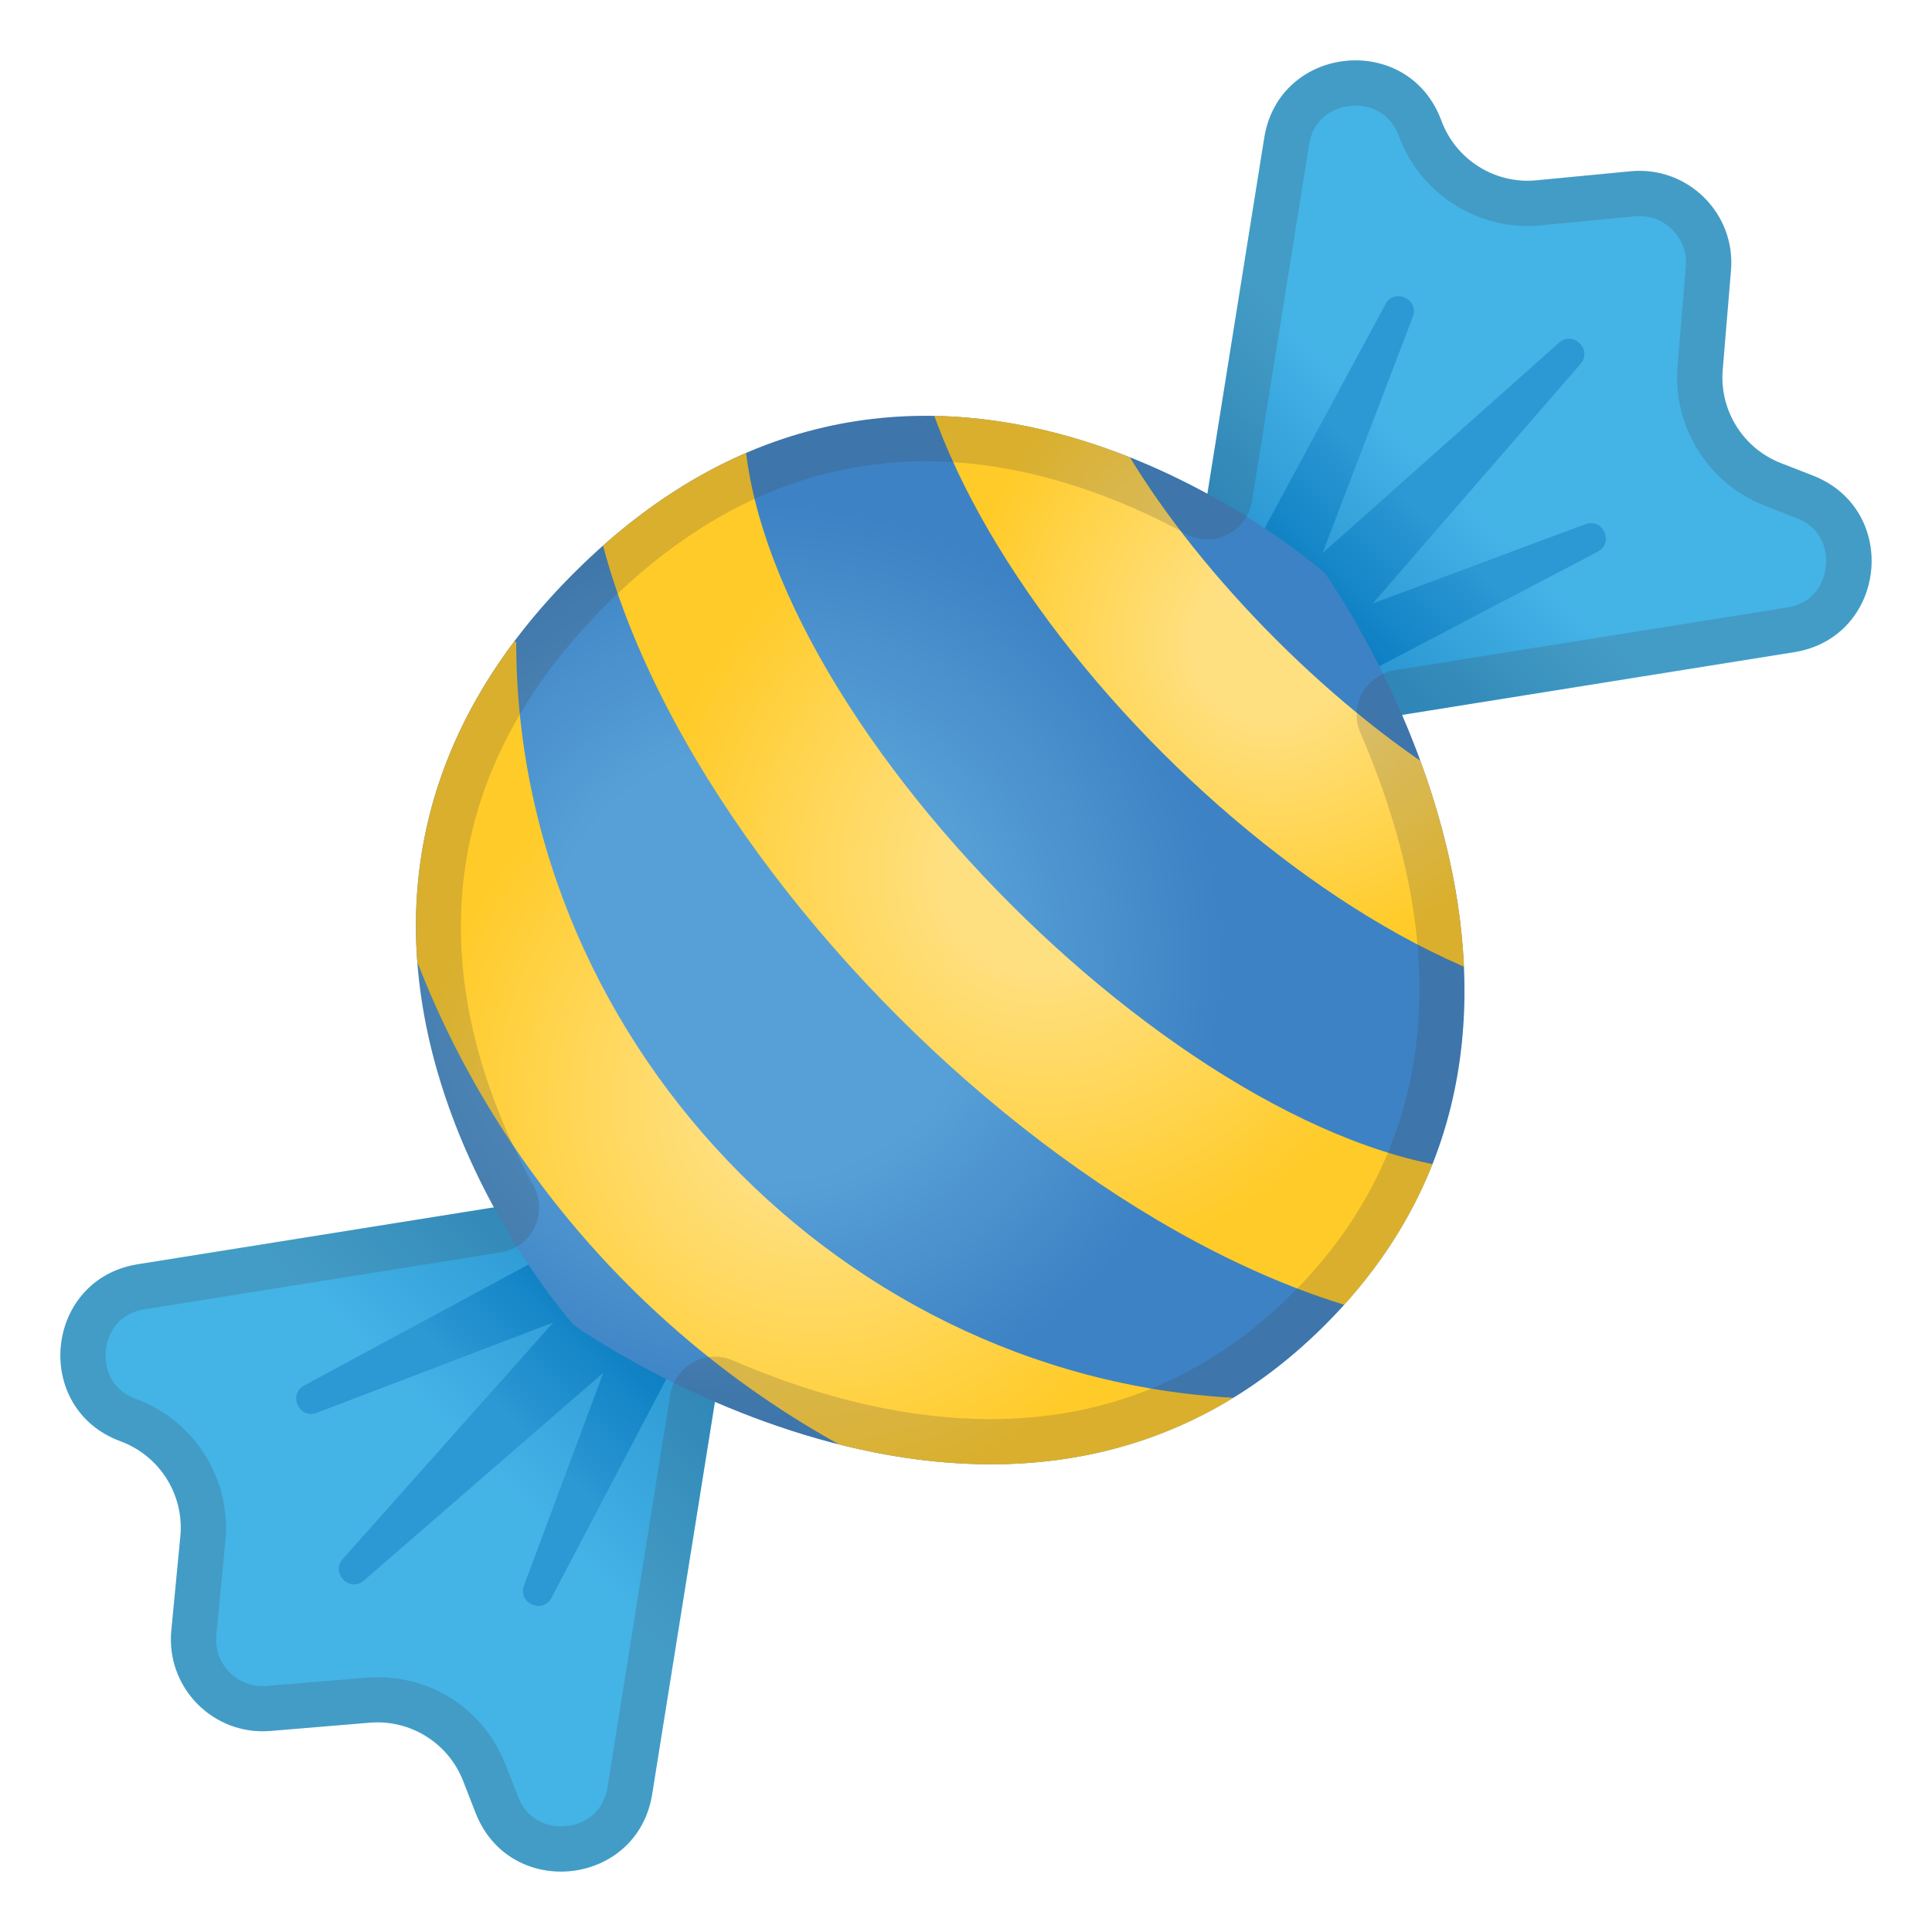 <svg enable-background="new 0 0 128 128" viewBox="0 0 128 128" xmlns="http://www.w3.org/2000/svg" xmlns:xlink="http://www.w3.org/1999/xlink"><linearGradient id="l" x1="1.627" x2="48.549" y1="63.637" y2="63.637" gradientTransform="matrix(.707 -.707 .707 .707 -26.51 64)" gradientUnits="userSpaceOnUse"><stop stop-color="#44B3E6" offset=".347"/><stop stop-color="#2C98D4" offset=".658"/></linearGradient><path d="m43.21 118.87 5.33-33.31c0.65-4.09-2.88-7.63-6.98-6.98l-32.43 5.18c-6.19 0.99-7.03 9.56-1.14 11.73 2.59 0.96 4.22 3.54 3.96 6.29l-0.6 6.25c-0.36 3.78 2.78 6.96 6.56 6.65l6.6-0.55c2.68-0.22 5.19 1.35 6.17 3.85l0.83 2.13c2.27 5.8 10.72 4.89 11.7-1.24z" fill="url(#l)"/><defs><path id="i" d="m43.21 118.87 5.33-33.31c0.65-4.09-2.88-7.63-6.98-6.98l-32.43 5.18c-6.19 0.99-7.03 9.56-1.14 11.73 2.59 0.96 4.22 3.54 3.96 6.29l-0.6 6.25c-0.36 3.78 2.78 6.96 6.56 6.65l6.6-0.55c2.68-0.22 5.19 1.35 6.17 3.85l0.83 2.13c2.27 5.8 10.72 4.89 11.7-1.24z"/></defs><clipPath id="h"><use xlink:href="#i"/></clipPath><linearGradient id="g" x1="9.571" x2="38.053" y1="63.419" y2="63.419" gradientTransform="matrix(.707 -.707 .707 .707 -26.51 64)" gradientUnits="userSpaceOnUse"><stop stop-color="#2C98D4" offset=".418"/><stop stop-color="#0277BD" offset=".85"/></linearGradient><path d="m49.82 80.56-3.1-3.1-26.56 14.33c-1.1 0.59-0.34 2.26 0.83 1.81l15.66-5.98-13.94 15.67c-0.83 0.93 0.46 2.24 1.4 1.42l15.86-13.76-5.25 14.09c-0.44 1.17 1.24 1.92 1.82 0.81l13.28-25.29z" clip-path="url(#h)" fill="url(#g)"/><linearGradient id="f" x1="82.294" x2="129.22" y1="63.637" y2="63.637" gradientTransform="matrix(-.707 .707 .707 .707 121.04 -83.55)" gradientUnits="userSpaceOnUse"><stop stop-color="#44B3E6" offset=".364"/><stop stop-color="#2C98D4" offset=".613"/></linearGradient><path d="m118.87 43.21-33.31 5.33c-4.09 0.65-7.63-2.88-6.98-6.98l5.18-32.43c0.99-6.19 9.56-7.03 11.73-1.14 0.96 2.59 3.54 4.22 6.29 3.96l6.25-0.6c3.78-0.36 6.96 2.78 6.65 6.56l-0.55 6.6c-0.22 2.68 1.35 5.19 3.85 6.17l2.13 0.83c5.8 2.27 4.89 10.72-1.24 11.7z" fill="url(#f)"/><defs><path id="e" d="m118.87 43.21-33.31 5.33c-4.09 0.65-7.63-2.88-6.98-6.98l5.18-32.43c0.99-6.19 9.56-7.03 11.73-1.14 0.96 2.59 3.54 4.22 6.29 3.96l6.25-0.6c3.78-0.36 6.96 2.78 6.65 6.56l-0.55 6.6c-0.22 2.68 1.35 5.19 3.85 6.17l2.13 0.83c5.8 2.27 4.89 10.72-1.24 11.7z"/></defs><clipPath id="d"><use xlink:href="#e"/></clipPath><linearGradient id="c" x1="90.238" x2="118.72" y1="63.419" y2="63.419" gradientTransform="matrix(-.707 .707 .707 .707 121.04 -83.55)" gradientUnits="userSpaceOnUse"><stop stop-color="#2C98D4" offset=".418"/><stop stop-color="#0277BD" offset=".85"/></linearGradient><path d="m80.56 49.82-3.1-3.1 14.33-26.56c0.59-1.1 2.26-0.34 1.81 0.83l-5.98 15.66 15.67-13.94c0.93-0.83 2.24 0.46 1.42 1.4l-13.76 15.87 14.09-5.25c1.17-0.44 1.92 1.24 0.81 1.82l-25.29 13.27z" clip-path="url(#d)" fill="url(#c)"/><radialGradient id="b" cx="54.418" cy="54.163" r="36.485" gradientTransform="matrix(.682 -.682 .682 .682 -23.405 63.943)" gradientUnits="userSpaceOnUse"><stop stop-color="#57A0D7" offset=".404"/><stop stop-color="#3D82C4" offset=".864"/></radialGradient><path d="m87.79 37.99s20.78 29.01 0 49.79-49.79 0-49.79 0-23.49-26.3 0-49.79 49.79 0 49.79 0z" fill="url(#b)"/><defs><path id="s" d="m87.79 37.99s20.78 29.01 0 49.79-49.79 0-49.79 0-23.49-26.3 0-49.79 49.79 0 49.79 0z"/></defs><clipPath><use xlink:href="#s"/></clipPath><defs><path id="r" d="m87.79 37.99s20.78 29.01 0 49.79-49.79 0-49.79 0-23.49-26.3 0-49.79 49.79 0 49.79 0z"/></defs><clipPath id="a"><use xlink:href="#r"/></clipPath><g clip-path="url(#a)"><radialGradient id="q" cx="54.012" cy="72.869" r="30.344" gradientUnits="userSpaceOnUse"><stop stop-color="#FFE081" offset=".211"/><stop stop-color="#FFCB28" offset=".858"/></radialGradient><path d="m84.36 103.21c-32.9 0-60.69-27.79-60.69-60.69h10.53c0 27.19 22.97 50.16 50.16 50.16v10.53z" fill="url(#q)"/></g><g clip-path="url(#a)"><radialGradient id="p" cx="69.086" cy="57.795" r="30.344" gradientUnits="userSpaceOnUse"><stop stop-color="#FFE081" offset=".211"/><stop stop-color="#FFCB28" offset=".858"/></radialGradient><path d="m99.43 88.14c-25.52 0-60.69-35.17-60.69-60.69h10.53c0 19.69 30.47 50.16 50.16 50.16v10.53z" fill="url(#p)"/></g><g clip-path="url(#a)"><radialGradient id="o" cx="84.3" cy="42.581" r="24.184" gradientUnits="userSpaceOnUse"><stop stop-color="#FFE081" offset=".211"/><stop stop-color="#FFCB28" offset=".858"/></radialGradient><path d="m108.48 66.76c-19.44 0-48.37-28.93-48.37-48.37h10.53c0 13.44 24.4 37.84 37.84 37.84v10.53z" fill="url(#o)"/></g><g opacity=".2"><path d="m89.81 7c0.64 0 2.19 0.2 2.87 2.02 1.31 3.56 4.74 5.95 8.53 5.95 0.29 0 0.58-0.01 0.87-0.04l6.25-0.6c0.1-0.01 0.2-0.01 0.3-0.01 0.87 0 1.67 0.36 2.26 1s0.88 1.47 0.8 2.35l-0.55 6.61c-0.33 3.97 2.04 7.76 5.75 9.21l2.13 0.83c2.04 0.8 2.01 2.66 1.95 3.21s-0.42 2.38-2.58 2.72l-25.98 4.15c-0.91 0.15-1.71 0.71-2.16 1.52s-0.49 1.78-0.12 2.63c8.14 18.84 2.07 30.58-4.47 37.11-5.55 5.55-12.28 8.36-20.02 8.36-5.36 0-11.11-1.31-17.09-3.89-0.38-0.16-0.79-0.25-1.19-0.25-0.5 0-1 0.12-1.44 0.37-0.81 0.45-1.37 1.24-1.52 2.16l-4.15 25.99c-0.31 1.92-1.85 2.6-3.09 2.6-0.62 0-2.15-0.19-2.84-1.97l-0.83-2.13c-1.37-3.51-4.69-5.78-8.46-5.78-0.25 0-0.5 0.01-0.75 0.03l-6.61 0.55c-0.09 0.01-0.18 0.01-0.27 0.01-0.87 0-1.68-0.36-2.28-1.01-0.59-0.65-0.87-1.49-0.79-2.37l0.6-6.25c0.39-4.1-2.04-7.97-5.91-9.39-2.08-0.77-2.06-2.64-2.01-3.2s0.4-2.4 2.59-2.75l23.59-3.77c0.96-0.15 1.79-0.77 2.22-1.64s0.41-1.9-0.06-2.76c-5.42-9.95-8.99-24.69 4.76-38.45 6.35-6.35 13.49-9.56 21.23-9.56 6.95 0 13.2 2.61 17.22 4.8 0.45 0.24 0.94 0.37 1.43 0.37 0.45 0 0.91-0.1 1.32-0.31 0.87-0.43 1.49-1.26 1.64-2.22l3.78-23.6c0.3-1.92 1.85-2.6 3.08-2.6m0-3c-2.76 0-5.51 1.78-6.05 5.13l-3.77 23.59c-4.76-2.59-11.33-5.17-18.65-5.17-7.38 0-15.52 2.61-23.35 10.44-15.61 15.61-10.48 32.45-5.28 42l-23.58 3.77c-6.19 0.99-7.03 9.56-1.14 11.73 2.59 0.96 4.22 3.54 3.96 6.29l-0.6 6.25c-0.34 3.6 2.5 6.67 6.05 6.67 0.17 0 0.34-0.01 0.51-0.02l6.6-0.55c0.17-0.01 0.34-0.02 0.5-0.02 2.49 0 4.75 1.52 5.67 3.87l0.83 2.13c1.03 2.63 3.34 3.88 5.64 3.88 2.76 0 5.51-1.79 6.05-5.13l4.15-25.99c4.95 2.14 11.41 4.14 18.28 4.14 7.38 0 15.22-2.31 22.15-9.24 13.38-13.38 9.54-30.16 5.1-40.42l25.98-4.15c6.13-0.98 7.04-9.43 1.26-11.69l-2.13-0.83c-2.51-0.98-4.07-3.49-3.85-6.17l0.55-6.61c0.3-3.58-2.55-6.59-6.06-6.59-0.19 0-0.39 0.01-0.59 0.03l-6.25 0.6c-0.19 0.02-0.39 0.03-0.58 0.03-2.53 0-4.82-1.57-5.71-3.98-1-2.71-3.35-3.99-5.69-3.99z" fill="#434343"/></g><g display="none"><g display="inline"><g opacity=".6"><circle cx="-76.67" cy="64" r="28" fill="none" opacity=".61" stroke="#010101" stroke-miterlimit="10" stroke-width=".263"/><line x1="-56.67" x2="-56.67" y2="128" fill="none" opacity=".61" stroke="#010101" stroke-miterlimit="10" stroke-width=".25"/><line x1="-96.67" x2="-96.67" y2="128" fill="none" opacity=".61" stroke="#010101" stroke-miterlimit="10" stroke-width=".25"/><line x1="-76.67" x2="-76.67" y2="128" fill="none" opacity=".61" stroke="#010101" stroke-miterlimit="10" stroke-width=".25"/><line x1="-12.67" x2="-140.67" y1="64" y2="64" fill="none" opacity=".61" stroke="#010101" stroke-miterlimit="10" stroke-width=".25"/><line x1="-12.67" x2="-140.67" y1="44" y2="44" fill="none" opacity=".61" stroke="#010101" stroke-miterlimit="10" stroke-width=".25"/><line x1="-12.67" x2="-140.67" y1="83.75" y2="83.75" fill="none" opacity=".61" stroke="#010101" stroke-miterlimit="10" stroke-width=".25"/><line x1="-12.67" x2="-140.67" y1="128" fill="none" opacity=".61" stroke="#010101" stroke-miterlimit="10" stroke-width=".25"/><line x1="-140.67" x2="-12.67" y1="128" fill="none" opacity=".61" stroke="#010101" stroke-miterlimit="10" stroke-width=".25"/><g opacity=".61"><path d="m-76.67 4.26c32.94 0 59.74 26.8 59.74 59.74s-26.8 59.74-59.74 59.74-59.74-26.8-59.74-59.74 26.8-59.74 59.74-59.74m0-0.26c-33.14 0-60 26.86-60 60s26.86 60 60 60 60-26.86 60-60-26.86-60-60-60z" fill="#010101"/></g><path d="m-32.7 115.97h-87.94c-4.42 0-8.03-3.61-8.03-8.03v-87.91c0-4.42 3.61-8.03 8.03-8.03h87.94c4.42 0 8.03 3.61 8.03 8.03v87.91c0 4.42-3.61 8.03-8.03 8.03z" fill="none" opacity=".61" stroke="#010101" stroke-miterlimit="10" stroke-width=".258"/><path d="m-40.67 124h-72c-4.4 0-8-3.6-8-8v-104c0-4.4 3.6-8 8-8h72c4.4 0 8 3.6 8 8v104c0 4.4-3.6 8-8 8z" fill="none" opacity=".61" stroke="#010101" stroke-miterlimit="10" stroke-width=".263"/><path d="m-26.9 108h-99.54c-5.63 0-10.23-4.6-10.23-10.23v-67.49c0-5.63 4.6-10.23 10.23-10.23h99.54c5.63 0 10.23 4.6 10.23 10.23v67.48c0 5.64-4.6 10.24-10.23 10.24z" fill="none" opacity=".61" stroke="#010101" stroke-miterlimit="10" stroke-width=".263"/></g><g opacity=".2"><defs><rect id="j" x="-140.67" width="128" height="128" opacity=".2"/></defs><clipPath id="n"><use xlink:href="#j"/></clipPath><g clip-path="url(#n)"><g fill="none" stroke="#010101" stroke-miterlimit="10" stroke-width=".25"><line x1="-168.67" x2="-168.67" y1="160" y2="-32"/><line x1="-164.67" x2="-164.67" y1="160" y2="-32"/><line x1="-160.67" x2="-160.67" y1="160" y2="-32"/><line x1="-156.67" x2="-156.67" y1="160" y2="-32"/><line x1="-152.67" x2="-152.67" y1="160" y2="-32"/><line x1="-148.67" x2="-148.67" y1="160" y2="-32"/><line x1="-144.67" x2="-144.67" y1="160" y2="-32"/><line x1="-140.67" x2="-140.67" y1="160" y2="-32"/><line x1="-136.67" x2="-136.67" y1="160" y2="-32"/><line x1="-132.67" x2="-132.67" y1="160" y2="-32"/><line x1="-128.67" x2="-128.67" y1="160" y2="-32"/><line x1="-124.67" x2="-124.67" y1="160" y2="-32"/><line x1="-120.67" x2="-120.67" y1="160" y2="-32"/><line x1="-116.67" x2="-116.67" y1="160" y2="-32"/><line x1="-112.67" x2="-112.67" y1="160" y2="-32"/><line x1="-108.67" x2="-108.67" y1="160" y2="-32"/><line x1="-104.67" x2="-104.67" y1="160" y2="-32"/><line x1="-100.67" x2="-100.67" y1="160" y2="-32"/><line x1="-96.67" x2="-96.67" y1="160" y2="-32"/><line x1="-92.67" x2="-92.67" y1="160" y2="-32"/><line x1="-88.67" x2="-88.67" y1="160" y2="-32"/><line x1="-84.67" x2="-84.67" y1="160" y2="-32"/><line x1="-80.67" x2="-80.67" y1="160" y2="-32"/><line x1="-76.67" x2="-76.67" y1="160" y2="-32"/><line x1="-72.67" x2="-72.67" y1="160" y2="-32"/><line x1="-68.67" x2="-68.67" y1="160" y2="-32"/><line x1="-64.67" x2="-64.67" y1="160" y2="-32"/><line x1="-60.67" x2="-60.67" y1="160" y2="-32"/><line x1="-56.67" x2="-56.67" y1="160" y2="-32"/><line x1="-52.67" x2="-52.67" y1="160" y2="-32"/><line x1="-48.67" x2="-48.67" y1="160" y2="-32"/><line x1="-44.67" x2="-44.67" y1="160" y2="-32"/><line x1="-40.67" x2="-40.67" y1="160" y2="-32"/><line x1="-36.67" x2="-36.67" y1="160" y2="-32"/><line x1="-32.67" x2="-32.67" y1="160" y2="-32"/><line x1="-28.67" x2="-28.67" y1="160" y2="-32"/><line x1="-24.67" x2="-24.67" y1="160" y2="-32"/><line x1="-20.67" x2="-20.67" y1="160" y2="-32"/><line x1="-16.67" x2="-16.67" y1="160" y2="-32"/><line x1="-12.67" x2="-12.67" y1="160" y2="-32"/><line x1="-8.67" x2="-8.67" y1="160" y2="-32"/><line x1="-4.67" x2="-4.67" y1="160" y2="-32"/><line x1="-3.67" x2="-3.67" y1="166.05" y2="-25.95"/><line x1="3.33" x2="3.33" y1="160" y2="-32"/><line x1="7.33" x2="7.33" y1="160" y2="-32"/><line x1="11.33" x2="11.33" y1="160" y2="-32"/><line x1="15.33" x2="15.33" y1="160" y2="-32"/></g><g fill="none" stroke="#010101" stroke-miterlimit="10" stroke-width=".25"><line x1="-172.67" x2="19.33" y1="-28" y2="-28"/><line x1="-172.67" x2="19.33" y1="-24" y2="-24"/><line x1="-172.67" x2="19.33" y1="-20" y2="-20"/><line x1="-172.67" x2="19.33" y1="-16" y2="-16"/><line x1="-172.67" x2="19.33" y1="-12" y2="-12"/><line x1="-172.67" x2="19.33" y1="-8" y2="-8"/><line x1="-172.67" x2="19.33" y1="-4" y2="-4"/><line x1="-172.67" x2="19.33"/><line x1="-172.67" x2="19.33" y1="4" y2="4"/><line x1="-172.67" x2="19.33" y1="8" y2="8"/><line x1="-172.67" x2="19.33" y1="12" y2="12"/><line x1="-172.67" x2="19.33" y1="16" y2="16"/><line x1="-172.67" x2="19.33" y1="20" y2="20"/><line x1="-172.67" x2="19.33" y1="24" y2="24"/><line x1="-172.67" x2="19.33" y1="28" y2="28"/><line x1="-172.67" x2="19.33" y1="32" y2="32"/><line x1="-172.67" x2="19.33" y1="36" y2="36"/><line x1="-172.67" x2="19.33" y1="40" y2="40"/><line x1="-172.67" x2="19.33" y1="44" y2="44"/><line x1="-172.67" x2="19.33" y1="48" y2="48"/><line x1="-172.67" x2="19.33" y1="52" y2="52"/><line x1="-172.67" x2="19.33" y1="56" y2="56"/><line x1="-172.67" x2="19.33" y1="60" y2="60"/><line x1="-172.67" x2="19.33" y1="64" y2="64"/><line x1="-172.67" x2="19.33" y1="68" y2="68"/><line x1="-172.67" x2="19.33" y1="72" y2="72"/><line x1="-172.67" x2="19.33" y1="76" y2="76"/><line x1="-172.67" x2="19.33" y1="80" y2="80"/><line x1="-172.67" x2="19.33" y1="84" y2="84"/><line x1="-172.67" x2="19.33" y1="88" y2="88"/><line x1="-172.67" x2="19.33" y1="92" y2="92"/><line x1="-172.67" x2="19.33" y1="96" y2="96"/><line x1="-172.67" x2="19.33" y1="100" y2="100"/><line x1="-172.67" x2="19.33" y1="104" y2="104"/><line x1="-172.67" x2="19.33" y1="108" y2="108"/><line x1="-172.67" x2="19.33" y1="112" y2="112"/><line x1="-172.67" x2="19.33" y1="116" y2="116"/><line x1="-172.67" x2="19.33" y1="120" y2="120"/><line x1="-172.67" x2="19.33" y1="124" y2="124"/><line x1="-172.67" x2="19.33" y1="128" y2="128"/><line x1="-172.67" x2="19.33" y1="132" y2="132"/><line x1="-172.67" x2="19.33" y1="136" y2="136"/><line x1="-172.67" x2="19.33" y1="140" y2="140"/><line x1="-172.67" x2="19.33" y1="144" y2="144"/><line x1="-172.67" x2="19.33" y1="148" y2="148"/><line x1="-172.67" x2="19.33" y1="152" y2="152"/><line x1="-172.67" x2="19.33" y1="156" y2="156"/></g><path d="m19.08-31.75v191.5h-191.5v-191.5h191.5m0.25-0.25h-192v192h192v-192z" fill="#010101"/></g></g><g fill="#EF4438"><rect x="-140.67" width="4" height="128" opacity=".3"/><rect x="-16.67" width="4" height="128" opacity=".3"/><rect transform="matrix(-1.837e-16 1 -1 -1.837e-16 -74.667 78.667)" x="-78.67" y="-58" width="4" height="120" opacity=".3"/><rect transform="matrix(-1.837e-16 1 -1 -1.837e-16 49.333 202.67)" x="-78.67" y="66" width="4" height="120" opacity=".3"/></g></g><g display="inline"><g opacity=".6"><circle cx="64" cy="64" r="28" fill="none" opacity=".61" stroke="#010101" stroke-miterlimit="10" stroke-width=".263"/><line x1="84" x2="84" y2="128" fill="none" opacity=".61" stroke="#010101" stroke-miterlimit="10" stroke-width=".25"/><line x1="44" x2="44" y2="128" fill="none" opacity=".61" stroke="#010101" stroke-miterlimit="10" stroke-width=".25"/><line x1="64" x2="64" y2="128" fill="none" opacity=".61" stroke="#010101" stroke-miterlimit="10" stroke-width=".25"/><line x1="128" y1="64" y2="64" fill="none" opacity=".61" stroke="#010101" stroke-miterlimit="10" stroke-width=".25"/><line x1="128" y1="44" y2="44" fill="none" opacity=".61" stroke="#010101" stroke-miterlimit="10" stroke-width=".25"/><line x1="128" y1="83.75" y2="83.75" fill="none" opacity=".61" stroke="#010101" stroke-miterlimit="10" stroke-width=".25"/><line x1="128" y1="128" fill="none" opacity=".61" stroke="#010101" stroke-miterlimit="10" stroke-width=".25"/><line x2="128" y1="128" fill="none" opacity=".61" stroke="#010101" stroke-miterlimit="10" stroke-width=".25"/><g opacity=".61"><path d="M64,4.26c32.94,0,59.74,26.8,59.74,59.74S96.94,123.74,64,123.74S4.26,96.94,4.26,64 S31.06,4.26,64,4.26 M64,4C30.86,4,4,30.86,4,64s26.86,60,60,60s60-26.86,60-60S97.14,4,64,4L64,4z" fill="#010101"/></g><path d="m107.97 115.97h-87.94c-4.42 0-8.03-3.61-8.03-8.03v-87.91c0-4.42 3.61-8.03 8.03-8.03h87.94c4.42 0 8.03 3.61 8.03 8.03v87.91c0 4.42-3.61 8.03-8.03 8.03z" fill="none" opacity=".61" stroke="#010101" stroke-miterlimit="10" stroke-width=".258"/><path d="m100 124h-72c-4.4 0-8-3.6-8-8v-104c0-4.4 3.6-8 8-8h72c4.4 0 8 3.6 8 8v104c0 4.4-3.6 8-8 8z" fill="none" opacity=".61" stroke="#010101" stroke-miterlimit="10" stroke-width=".263"/><path d="M113.77,108H14.23 C8.6,108,4,103.4,4,97.77V30.28c0-5.63,4.6-10.23,10.23-10.23h99.54c5.63,0,10.23,4.6,10.23,10.23v67.48 C124,103.4,119.4,108,113.77,108z" fill="none" opacity=".61" stroke="#010101" stroke-miterlimit="10" stroke-width=".263"/></g><g opacity=".2"><defs><rect id="k" width="128" height="128" opacity=".2"/></defs><clipPath id="m"><use xlink:href="#k"/></clipPath><g clip-path="url(#m)"><g fill="none" stroke="#010101" stroke-miterlimit="10" stroke-width=".25"><line x1="-28" x2="-28" y1="160" y2="-32"/><line x1="-24" x2="-24" y1="160" y2="-32"/><line x1="-20" x2="-20" y1="160" y2="-32"/><line x1="-16" x2="-16" y1="160" y2="-32"/><line x1="-12" x2="-12" y1="160" y2="-32"/><line x1="-8" x2="-8" y1="160" y2="-32"/><line x1="-4" x2="-4" y1="160" y2="-32"/><line y1="160" y2="-32"/><line x1="4" x2="4" y1="160" y2="-32"/><line x1="8" x2="8" y1="160" y2="-32"/><line x1="12" x2="12" y1="160" y2="-32"/><line x1="16" x2="16" y1="160" y2="-32"/><line x1="20" x2="20" y1="160" y2="-32"/><line x1="24" x2="24" y1="160" y2="-32"/><line x1="28" x2="28" y1="160" y2="-32"/><line x1="32" x2="32" y1="160" y2="-32"/><line x1="36" x2="36" y1="160" y2="-32"/><line x1="40" x2="40" y1="160" y2="-32"/><line x1="44" x2="44" y1="160" y2="-32"/><line x1="48" x2="48" y1="160" y2="-32"/><line x1="52" x2="52" y1="160" y2="-32"/><line x1="56" x2="56" y1="160" y2="-32"/><line x1="60" x2="60" y1="160" y2="-32"/><line x1="64" x2="64" y1="160" y2="-32"/><line x1="68" x2="68" y1="160" y2="-32"/><line x1="72" x2="72" y1="160" y2="-32"/><line x1="76" x2="76" y1="160" y2="-32"/><line x1="80" x2="80" y1="160" y2="-32"/><line x1="84" x2="84" y1="160" y2="-32"/><line x1="88" x2="88" y1="160" y2="-32"/><line x1="92" x2="92" y1="160" y2="-32"/><line x1="96" x2="96" y1="160" y2="-32"/><line x1="100" x2="100" y1="160" y2="-32"/><line x1="104" x2="104" y1="160" y2="-32"/><line x1="108" x2="108" y1="160" y2="-32"/><line x1="112" x2="112" y1="160" y2="-32"/><line x1="116" x2="116" y1="160" y2="-32"/><line x1="120" x2="120" y1="160" y2="-32"/><line x1="124" x2="124" y1="160" y2="-32"/><line x1="128" x2="128" y1="160" y2="-32"/><line x1="132" x2="132" y1="160" y2="-32"/><line x1="136" x2="136" y1="160" y2="-32"/><line x1="137" x2="137" y1="166.05" y2="-25.95"/><line x1="144" x2="144" y1="160" y2="-32"/><line x1="148" x2="148" y1="160" y2="-32"/><line x1="152" x2="152" y1="160" y2="-32"/><line x1="156" x2="156" y1="160" y2="-32"/></g><g fill="none" stroke="#010101" stroke-miterlimit="10" stroke-width=".25"><line x1="-32" x2="160" y1="-28" y2="-28"/><line x1="-32" x2="160" y1="-24" y2="-24"/><line x1="-32" x2="160" y1="-20" y2="-20"/><line x1="-32" x2="160" y1="-16" y2="-16"/><line x1="-32" x2="160" y1="-12" y2="-12"/><line x1="-32" x2="160" y1="-8" y2="-8"/><line x1="-32" x2="160" y1="-4" y2="-4"/><line x1="-32" x2="160"/><line x1="-32" x2="160" y1="4" y2="4"/><line x1="-32" x2="160" y1="8" y2="8"/><line x1="-32" x2="160" y1="12" y2="12"/><line x1="-32" x2="160" y1="16" y2="16"/><line x1="-32" x2="160" y1="20" y2="20"/><line x1="-32" x2="160" y1="24" y2="24"/><line x1="-32" x2="160" y1="28" y2="28"/><line x1="-32" x2="160" y1="32" y2="32"/><line x1="-32" x2="160" y1="36" y2="36"/><line x1="-32" x2="160" y1="40" y2="40"/><line x1="-32" x2="160" y1="44" y2="44"/><line x1="-32" x2="160" y1="48" y2="48"/><line x1="-32" x2="160" y1="52" y2="52"/><line x1="-32" x2="160" y1="56" y2="56"/><line x1="-32" x2="160" y1="60" y2="60"/><line x1="-32" x2="160" y1="64" y2="64"/><line x1="-32" x2="160" y1="68" y2="68"/><line x1="-32" x2="160" y1="72" y2="72"/><line x1="-32" x2="160" y1="76" y2="76"/><line x1="-32" x2="160" y1="80" y2="80"/><line x1="-32" x2="160" y1="84" y2="84"/><line x1="-32" x2="160" y1="88" y2="88"/><line x1="-32" x2="160" y1="92" y2="92"/><line x1="-32" x2="160" y1="96" y2="96"/><line x1="-32" x2="160" y1="100" y2="100"/><line x1="-32" x2="160" y1="104" y2="104"/><line x1="-32" x2="160" y1="108" y2="108"/><line x1="-32" x2="160" y1="112" y2="112"/><line x1="-32" x2="160" y1="116" y2="116"/><line x1="-32" x2="160" y1="120" y2="120"/><line x1="-32" x2="160" y1="124" y2="124"/><line x1="-32" x2="160" y1="128" y2="128"/><line x1="-32" x2="160" y1="132" y2="132"/><line x1="-32" x2="160" y1="136" y2="136"/><line x1="-32" x2="160" y1="140" y2="140"/><line x1="-32" x2="160" y1="144" y2="144"/><line x1="-32" x2="160" y1="148" y2="148"/><line x1="-32" x2="160" y1="152" y2="152"/><line x1="-32" x2="160" y1="156" y2="156"/></g><path d="m159.75-31.75v191.5h-191.5v-191.5h191.5m0.25-0.25h-192v192h192v-192z" fill="#010101"/></g></g><g fill="#EF4438"><rect width="4" height="128" opacity=".3"/><rect x="124" width="4" height="128" opacity=".3"/><rect transform="matrix(-1.837e-16 1 -1 -1.837e-16 66 -62)" x="62" y="-58" width="4" height="120" opacity=".3"/><rect transform="matrix(-1.837e-16 1 -1 -1.837e-16 190 62)" x="62" y="66" width="4" height="120" opacity=".3"/></g></g></g></svg>
